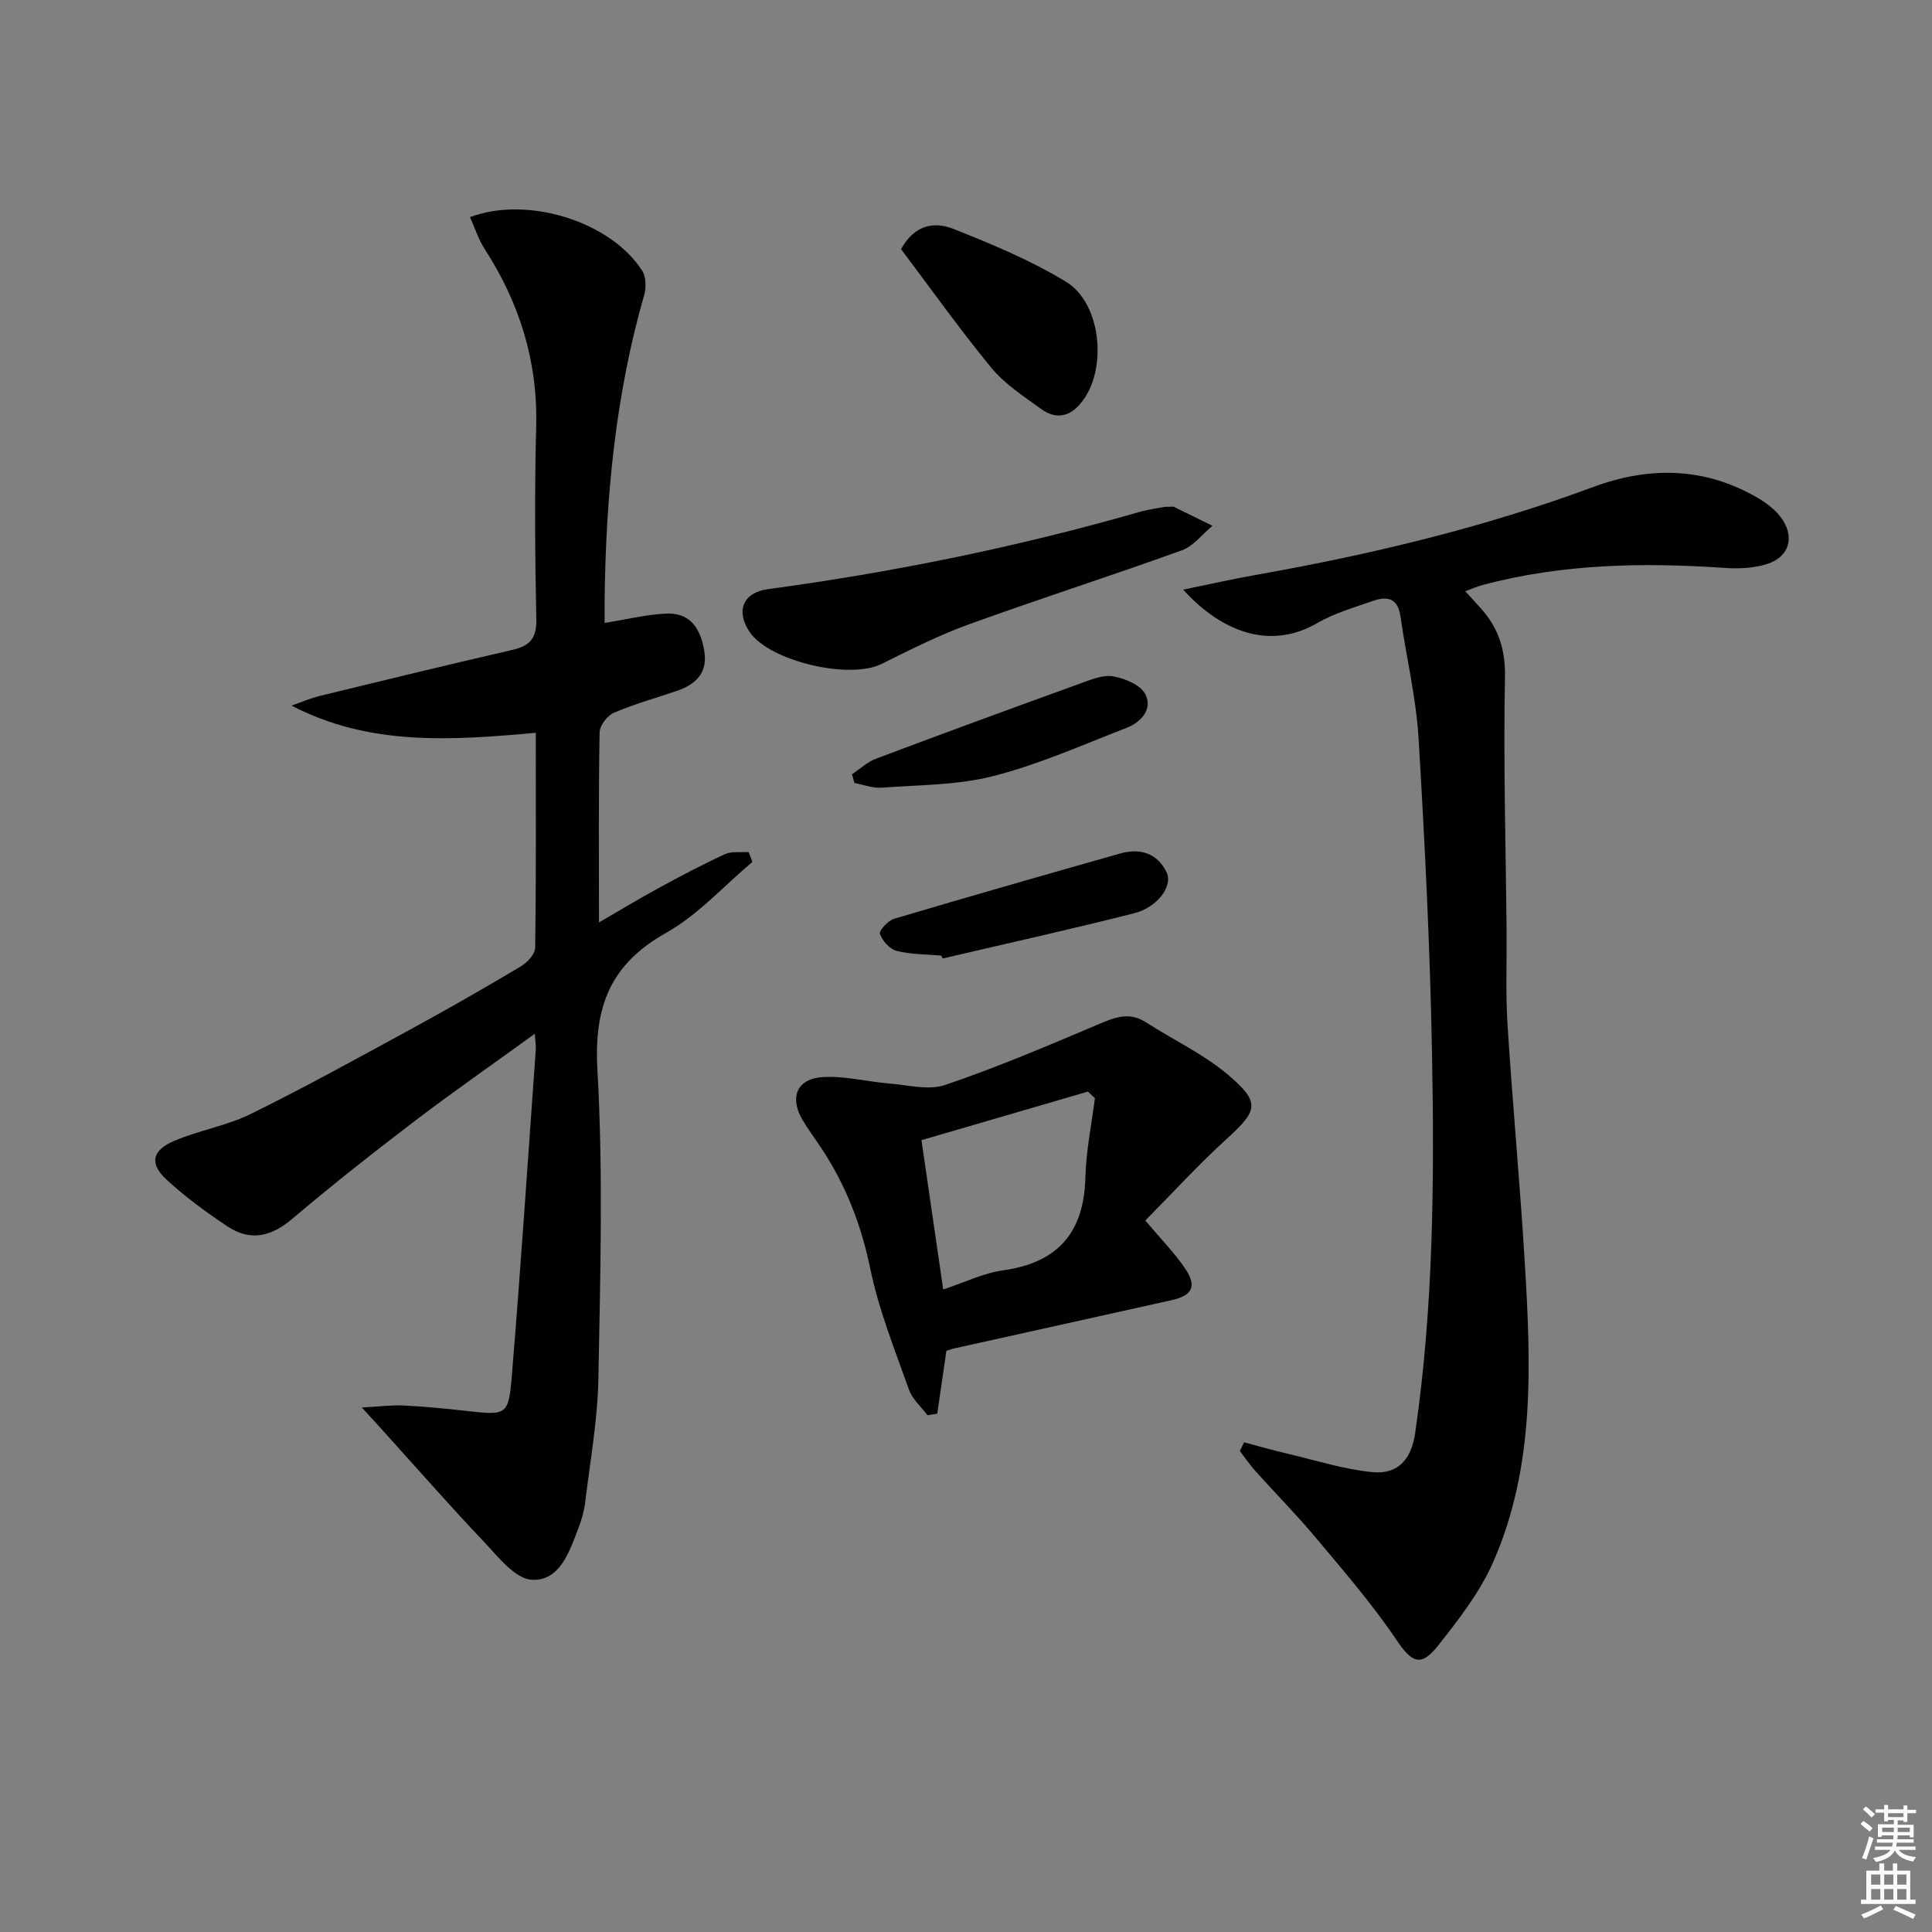 <svg enable-background="new 0 0 400 400" viewBox="0 0 400 400" xmlns="http://www.w3.org/2000/svg"><rect x="0" y="0" width="400" height="400" fill="#808080" stroke="none"/><g fill="#010100"><path d="m110.73 214.03c-8.82 6.39-16.98 12.06-24.87 18.07-8.6 6.56-17.11 13.25-25.35 20.25-4.4 3.73-8.74 4.7-13.48 1.52-4.39-2.94-8.71-6.08-12.57-9.66-3.54-3.29-3.01-6.02 1.53-7.97 5.16-2.22 10.91-3.14 15.92-5.6 11.3-5.57 22.34-11.67 33.41-17.7 7.59-4.13 15.09-8.44 22.52-12.86 1.32-.79 2.94-2.53 2.96-3.85.21-14.64.13-29.28.13-44.51-17.32 1.55-34.39 2.82-50.57-5.64 1.98-.68 3.92-1.52 5.94-2.02 13.22-3.22 26.43-6.44 39.69-9.48 3.61-.83 5.13-2.31 5.05-6.32-.28-13.32-.37-26.66-.03-39.98.34-13.47-3.44-25.55-10.68-36.75-1.29-1.99-2.01-4.35-3.02-6.58 12.02-4.51 29.24.99 35.67 11.14.81 1.28.82 3.52.37 5.07-5.92 20.61-7.92 41.71-8.17 63.04-.02 1.62 0 3.25 0 4.78 4.49-.73 8.52-1.73 12.6-1.94 4.66-.24 7.17 2.43 8.04 7.77.73 4.43-1.7 6.85-5.57 8.19-4.39 1.51-8.9 2.75-13.16 4.57-1.36.58-2.93 2.65-2.95 4.07-.23 12.82-.13 25.64-.13 39.34 4.45-2.57 8.33-4.93 12.32-7.1 4.52-2.46 9.08-4.88 13.75-7.03 1.41-.65 3.26-.33 4.91-.45.26.68.53 1.36.79 2.04-5.92 4.98-11.26 10.98-17.88 14.7-11.58 6.51-14.95 15.31-14.21 28.36 1.21 21.26.59 42.63.2 63.95-.16 8.58-1.72 17.14-2.75 25.7-.22 1.79-.75 3.59-1.4 5.28-1.85 4.87-3.88 10.98-9.65 10.64-3.47-.2-6.98-4.78-9.93-7.9-7.4-7.81-14.49-15.91-21.71-23.9-.86-.95-1.72-1.88-3.54-3.86 3.64-.2 6.15-.54 8.63-.42 4.31.21 8.61.63 12.9 1.11 8.44.95 8.85 1.02 9.53-7.26 1.86-22.51 3.34-45.06 4.96-67.59.04-.65-.08-1.31-.2-3.22z"/><path d="m257.57 298.62c3.07.81 6.13 1.69 9.23 2.41 5.77 1.36 11.5 3.19 17.35 3.76 5.34.52 8.07-2.72 8.84-8.06 3.81-26.12 3.98-52.42 3.49-78.7-.4-21.78-1.48-43.55-2.79-65.29-.51-8.4-2.55-16.71-3.73-25.08-.52-3.75-2.67-4.3-5.64-3.27-3.92 1.37-8.01 2.54-11.56 4.59-10.82 6.26-21 .63-27.8-6.9 5.42-1.11 10.28-2.21 15.19-3.08 23.73-4.2 47.09-9.79 69.73-18.18 11.63-4.31 23.14-4.13 34.1 2.3 1.69.99 3.36 2.26 4.56 3.77 3.18 4.02 2.07 8.39-2.75 9.9-2.74.86-5.86.99-8.76.79-16.85-1.16-33.57-.85-50.02 3.52-1.11.29-2.17.78-3.64 1.31 1.18 1.3 2.17 2.38 3.15 3.46 3.71 4.09 5.19 8.59 5.07 14.4-.35 17.46.17 34.94.33 52.42.06 6.5-.22 13.01.2 19.49 1.04 16.42 2.58 32.81 3.57 49.23 1.26 20.97 2.18 42.06-6.49 61.89-2.74 6.27-7.14 11.94-11.43 17.37-3.68 4.65-5.51 3.51-8.77-1.32-5-7.4-10.91-14.21-16.66-21.08-3.95-4.72-8.3-9.11-12.41-13.69-1.17-1.31-2.16-2.78-3.23-4.17.29-.59.58-1.19.87-1.79z"/><path d="m237.12 252.69c3.38 4.02 6.1 6.76 8.22 9.9 2.51 3.72 1.58 5.62-2.8 6.6-14.88 3.33-29.77 6.6-44.65 9.91-.78.17-1.54.45-1.95.57-.67 4.59-1.28 8.8-1.89 13.01-.67.11-1.35.22-2.02.33-1.31-1.75-3.14-3.32-3.84-5.29-2.92-8.26-6.25-16.48-8-25.01-1.88-9.14-5.11-17.44-10.22-25.12-1.29-1.94-2.7-3.8-3.87-5.81-2.7-4.67-1.06-8.51 4.36-8.79 4.54-.24 9.15.97 13.74 1.35 3.85.31 8.1 1.45 11.52.28 10.62-3.61 20.98-8.01 31.32-12.39 3.49-1.48 6.59-2.91 10.22-.57 5.68 3.66 11.96 6.58 17.05 10.91 6.73 5.73 6.09 7.37-.34 13.23-5.86 5.33-11.22 11.21-16.85 16.89zm-41.84 14.28c4.52-1.49 8.36-3.4 12.39-3.96 11.4-1.59 16.77-7.86 17.05-19.28.14-5.47 1.28-10.91 1.97-16.36-.48-.46-.96-.91-1.44-1.37-11.34 3.31-22.67 6.62-34.47 10.06 1.5 10.34 2.95 20.29 4.5 30.91z"/><path d="m241.21 104.93c1.51 0 1.71-.06 1.84.01 2.66 1.3 5.32 2.61 7.98 3.92-2.1 1.73-3.93 4.21-6.34 5.08-14.64 5.28-29.47 10.03-44.11 15.33-6.21 2.25-12.17 5.27-18.11 8.21-6.61 3.27-23.09-.57-27.23-6.59-2.99-4.34-1.4-8.21 3.67-8.9 25.98-3.51 51.6-8.71 76.81-15.94 2.2-.63 4.51-.93 5.49-1.12z"/><path d="m186.55 51.58c2.93-5.31 7.16-5.65 10.87-4.18 7.96 3.16 15.98 6.5 23.28 10.93 7.12 4.32 8.55 17.37 3.71 24.3-2.38 3.4-5.37 4.57-8.89 2.02-3.61-2.61-7.5-5.14-10.29-8.52-6.6-8.03-12.63-16.53-18.68-24.55z"/><path d="m194.88 197.85c-3.11-.28-6.29-.23-9.28-.99-1.41-.36-2.9-2.08-3.42-3.52-.23-.64 1.67-2.74 2.92-3.11 15.55-4.62 31.16-9.08 46.77-13.51 4.15-1.18 7.73-.12 9.67 3.9 1.35 2.8-1.89 7.23-6.73 8.46-13.16 3.34-26.42 6.27-39.64 9.37-.1-.21-.19-.41-.29-.6z"/><path d="m176.4 160.3c1.66-1.1 3.19-2.56 5.02-3.24 14.11-5.31 28.27-10.5 42.45-15.63 2.15-.78 4.61-1.78 6.67-1.39 2.43.46 5.66 1.8 6.61 3.72 1.55 3.11-.95 5.79-3.94 6.95-9.1 3.53-18.11 7.55-27.52 9.96-7.43 1.91-15.39 1.83-23.13 2.41-1.85.14-3.77-.62-5.66-.97-.17-.6-.33-1.21-.5-1.81z"/></g><path d="m385.2 377.6.6-.6c.6.4 1.3.9 1.9 1.5l-.6.7c-.8-.6-1.4-1.1-1.9-1.6zm.3 7.1c.6-1.4 1.1-2.9 1.5-4.5.3.1.6.3.9.4-.5 1.4-1 2.9-1.5 4.4zm.2-10.1.6-.6c.7.5 1.3 1.1 1.9 1.6l-.7.7c-.6-.6-1.2-1.2-1.8-1.7zm8.4-.8h.8v.9h1.8v.7h-1.8v1.8h-.8v-.3h-1.2v.9h3.3v2.6h-.8v-.4h-2.5c0 .3 0 .6-.1.8h3.4v.7h-3.5c0 .3-.1.6-.1.8h4v.7h-3.5c.7.9 1.9 1.3 3.6 1.5-.2.2-.4.5-.6.9-1.9-.3-3.2-1.1-3.8-2.3-.5 1.1-1.8 2-3.9 2.4-.2-.3-.4-.5-.6-.8 1.9-.4 3.1-.9 3.6-1.7h-3.2v-.7h3.5c.1-.2.1-.5.2-.8h-3.3v-.7h3.4c0-.2 0-.5 0-.8h-2.4v.3h-.8v-2.6h3.3v-.9h-1.2v.3h-.8v-1.8h-1.8v-.7h1.8v-.9h.8v.9h3.2zm-4.4 5.5h2.4c0-.3 0-.6 0-.9h-2.4zm1.2-3.1h3.2v-.8h-3.2zm4.4 2.2h-2.4v.9h2.5v-.9z" fill="#fcfbfa"/><path d="m389.2 385.8h.9v1.5h1.8v-1.5h.9v1.5h2.7v6h1.1v.9h-11.3v-.9h1.1v-6h2.7v-1.5zm.2 8.7.5.8c-1.2.6-2.5 1.3-4 1.9-.2-.3-.3-.6-.6-.8 1.6-.6 3-1.3 4.1-1.9zm-2-4.3h1.9v-2.1h-1.9zm0 3.1h1.9v-2.2h-1.9zm2.7-3.1h1.9v-2.1h-1.9zm0 3.1h1.9v-2.2h-1.9zm2.4 1.3c1.4.6 2.7 1.2 4.1 1.8l-.5.9c-1.5-.7-2.8-1.4-4.1-1.9zm2.2-6.5h-1.9v2.1h1.9zm-1.9 5.2h1.9v-2.2h-1.9z" fill="#fcfbfa"/></svg>
